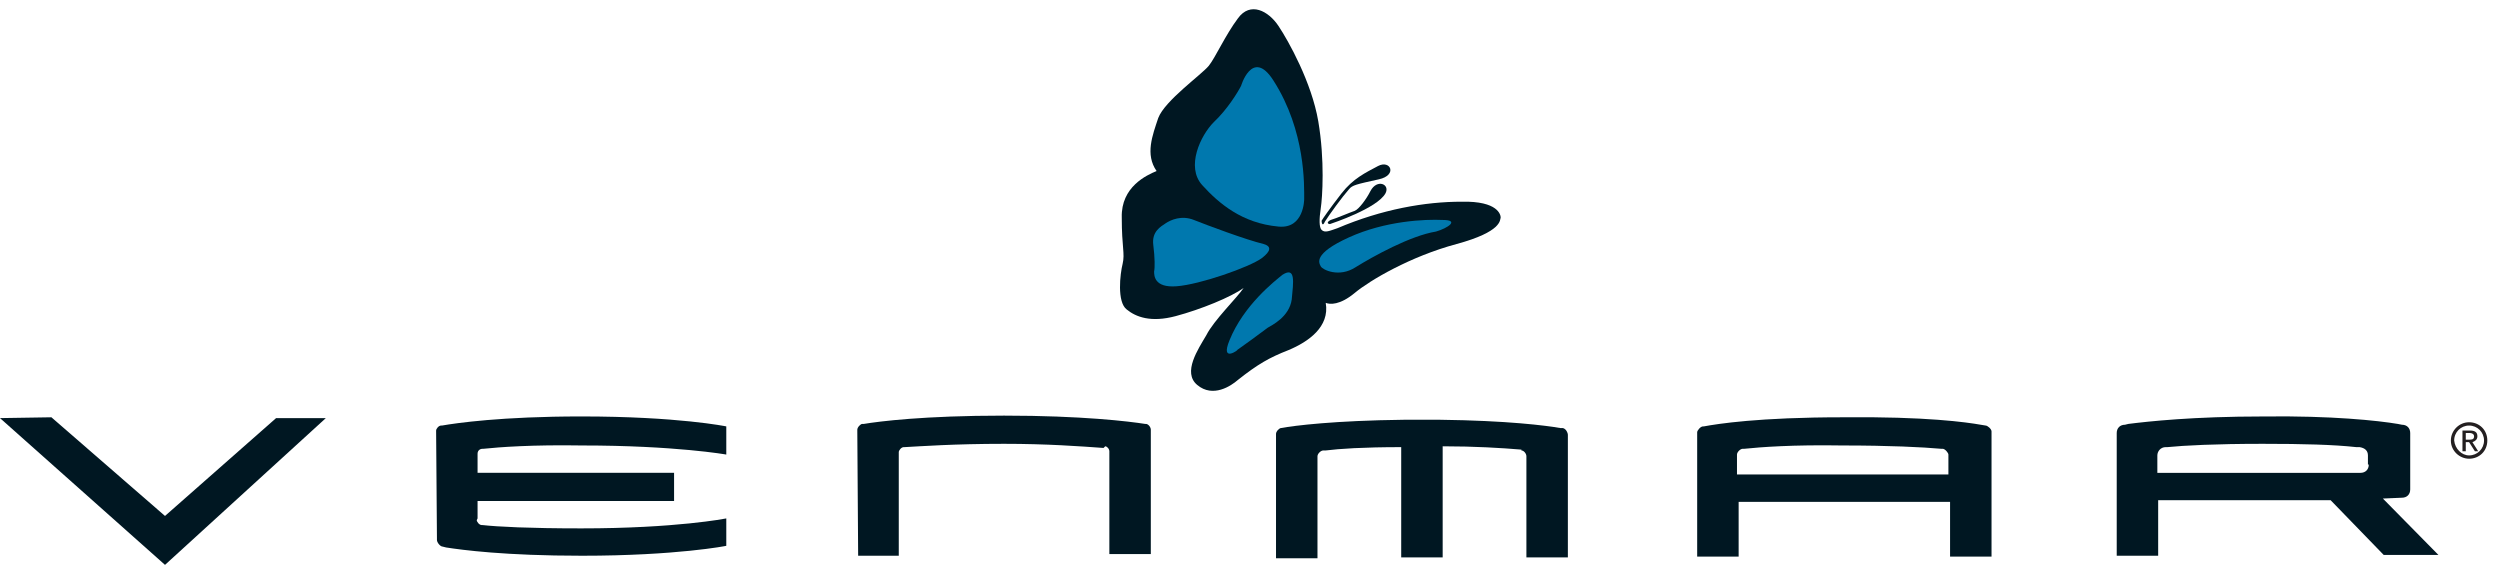 <svg width="116" height="27" viewBox="0 0 116 27" fill="none" xmlns="http://www.w3.org/2000/svg">
<path d="M61.514 14.053C61.706 14.13 62.168 14.168 62.861 13.591C63.553 13.014 65.438 11.898 67.592 11.321C69.708 10.744 69.593 10.206 69.631 10.09C69.631 9.975 69.516 9.321 67.823 9.359C66.13 9.359 64.13 9.706 62.053 10.59C61.706 10.706 61.475 10.821 61.322 10.667C61.206 10.552 61.206 10.167 61.283 9.667C61.36 9.167 61.476 7.436 61.168 5.628C60.86 3.82 59.783 1.896 59.321 1.204C58.86 0.511 58.013 0.049 57.436 0.857C56.859 1.627 56.397 2.665 56.09 3.05C55.743 3.473 54.051 4.666 53.743 5.474C53.474 6.282 53.127 7.166 53.666 7.936C53.204 8.128 52.012 8.667 52.05 10.09C52.05 11.514 52.204 11.745 52.089 12.245C51.973 12.706 51.819 14.014 52.281 14.361C52.704 14.707 53.397 14.976 54.551 14.668C55.705 14.361 57.128 13.783 57.705 13.36C57.398 13.822 56.321 14.861 55.974 15.553C55.59 16.207 54.859 17.284 55.551 17.861C56.282 18.477 57.128 17.9 57.436 17.631C58.359 16.9 58.898 16.592 59.783 16.246C60.706 15.861 61.706 15.168 61.514 14.053Z" fill="#001722"/>
<path d="M66.631 10.744C67.17 10.59 67.747 10.206 66.939 10.206C66.131 10.167 64.284 10.244 62.592 11.014C60.899 11.783 61.207 12.206 61.284 12.36C61.361 12.514 62.13 12.899 62.9 12.399C63.708 11.898 65.439 10.937 66.631 10.744Z" fill="#0078AE"/>
<path d="M59.513 12.745C59.129 13.053 57.705 14.168 57.051 15.784C56.589 16.9 57.551 16.169 57.397 16.246C57.513 16.169 58.628 15.361 58.821 15.207C59.013 15.091 59.821 14.707 59.936 13.899C60.013 13.091 60.129 12.36 59.513 12.745Z" fill="#0078AE"/>
<path d="M58.552 11.975C58.744 11.821 59.167 11.475 58.629 11.321C57.821 11.129 55.974 10.436 55.397 10.206C54.82 9.975 54.32 10.206 54.089 10.359C53.858 10.513 53.435 10.744 53.512 11.36C53.589 11.975 53.589 12.437 53.551 12.591C53.551 12.783 53.551 13.36 54.589 13.283C55.666 13.206 57.975 12.398 58.552 11.975Z" fill="#0078AE"/>
<path d="M60.514 9.244C60.514 8.628 60.592 6.089 59.091 3.742C58.091 2.165 57.552 4.089 57.591 3.973C57.437 4.281 56.937 5.089 56.321 5.666C55.706 6.281 55.013 7.743 55.783 8.59C56.552 9.436 57.629 10.359 59.322 10.513C60.514 10.629 60.514 9.244 60.514 9.244Z" fill="#0078AE"/>
<path d="M61.706 10.398C61.822 10.359 63.899 9.667 64.284 8.974C64.515 8.551 63.899 8.282 63.592 8.859C63.399 9.244 63.053 9.705 62.861 9.782C62.63 9.859 62.014 10.129 61.745 10.206C61.514 10.321 61.63 10.398 61.706 10.398Z" fill="#001722"/>
<path d="M61.476 10.283C61.668 9.975 62.284 9.128 62.592 8.782C62.745 8.59 62.938 8.551 63.977 8.321C64.861 8.128 64.515 7.397 63.938 7.705C63.361 8.013 62.784 8.282 62.245 8.975C61.707 9.667 61.361 10.167 61.322 10.244C61.322 10.321 61.361 10.552 61.476 10.283Z" fill="#001722"/>
<path d="M22.159 24.055V23.247H31.277V21.939H22.159V21.093V21.054C22.159 20.901 22.274 20.824 22.39 20.824H22.428C23.159 20.747 24.698 20.631 27.006 20.67C31.315 20.67 33.739 21.093 33.7 21.093V19.785C33.7 19.785 31.469 19.323 26.968 19.323C23.275 19.323 21.159 19.631 20.505 19.746H20.466C20.351 19.746 20.236 19.9 20.236 19.977V20.016L20.274 24.978V25.055C20.274 25.171 20.428 25.363 20.543 25.363L20.697 25.402C21.428 25.517 23.429 25.786 27.006 25.786C31.392 25.786 33.739 25.325 33.7 25.325V24.055C33.7 24.055 31.392 24.517 26.968 24.517C24.544 24.517 23.082 24.44 22.39 24.363H22.352C22.236 24.363 22.121 24.209 22.121 24.132L22.159 24.055Z" fill="#001722"/>
<path d="M90.137 20.823C90.252 20.823 90.406 21.016 90.406 21.093V21.208V22.016H80.596V21.17V21.093C80.596 20.977 80.75 20.823 80.865 20.823H80.942C81.673 20.747 83.174 20.631 85.482 20.67C87.675 20.67 89.213 20.747 90.06 20.823H90.137ZM91.906 19.708C91.252 19.593 89.367 19.323 85.52 19.362C81.596 19.362 79.673 19.669 79.057 19.785H79.019C78.903 19.785 78.749 19.977 78.749 20.054V20.093V25.825H80.673V23.286H90.483V25.825H92.407V20.131V20.016C92.407 19.9 92.214 19.746 92.137 19.746L91.906 19.708Z" fill="#001722"/>
<path d="M70.594 20.862C69.671 20.785 68.44 20.708 66.94 20.708V25.863H65.016V20.747C63.246 20.747 62.131 20.823 61.515 20.901H61.4C61.284 20.901 61.131 21.054 61.131 21.17V21.247V25.902H59.207V20.208V20.131C59.207 20.016 59.361 19.862 59.438 19.862C60.053 19.746 61.938 19.515 65.132 19.477H66.824C69.94 19.515 71.748 19.746 72.402 19.862H72.518C72.672 19.9 72.749 20.093 72.749 20.169V20.208V25.863H70.825V21.208V21.17C70.825 21.054 70.71 20.901 70.594 20.901V20.862Z" fill="#001722"/>
<path d="M51.205 20.785C50.128 20.708 48.589 20.593 46.588 20.593C44.28 20.593 42.703 20.708 41.972 20.747H41.933C41.818 20.747 41.703 20.9 41.703 20.977V21.093V25.786H39.818L39.779 20.016V19.939C39.779 19.823 39.933 19.669 40.01 19.669H40.087C40.779 19.554 42.857 19.285 46.588 19.285C50.205 19.285 52.397 19.554 53.128 19.669H53.167C53.282 19.669 53.398 19.823 53.398 19.939V19.977V25.709H51.474V20.977V20.939C51.474 20.823 51.359 20.708 51.282 20.708L51.205 20.785Z" fill="#001722"/>
<path d="M0 19.4L2.385 19.362L7.656 23.94L12.811 19.4H15.119L7.656 26.21L0 19.4Z" fill="#001722"/>
<path d="M109.911 21.555C109.911 21.786 109.757 21.94 109.526 21.94H109.334C108.257 21.94 106.987 21.94 105.025 21.94H100.101V21.286V21.132C100.101 20.939 100.255 20.747 100.486 20.747H100.563C101.332 20.67 102.794 20.593 104.987 20.593C106.872 20.593 108.295 20.632 109.334 20.747H109.488C109.719 20.785 109.872 20.901 109.872 21.132V21.555H109.911ZM111.45 23.094C111.681 23.094 111.834 22.94 111.834 22.709V22.594V20.247V20.093C111.834 19.862 111.681 19.708 111.45 19.708L111.257 19.67C110.334 19.516 108.218 19.285 105.025 19.324C101.755 19.324 99.678 19.554 98.754 19.67L98.6 19.708C98.37 19.708 98.216 19.862 98.216 20.093V20.285V25.787H100.139V23.209H108.141L110.603 25.748H113.142L110.565 23.132L111.45 23.094Z" fill="#001722"/>
<path d="M113.72 20.439C113.72 19.977 114.104 19.592 114.566 19.592C115.028 19.592 115.412 19.939 115.412 20.439C115.412 20.939 115.028 21.285 114.566 21.285C114.143 21.285 113.72 20.939 113.72 20.439ZM114.566 21.131C114.951 21.131 115.259 20.823 115.259 20.439C115.259 20.054 114.951 19.746 114.566 19.746C114.181 19.746 113.874 20.054 113.874 20.439C113.912 20.823 114.22 21.131 114.566 21.131ZM114.412 20.939H114.258V19.977H114.605C114.835 19.977 114.951 20.054 114.951 20.246C114.951 20.4 114.835 20.477 114.72 20.516L114.989 20.939H114.835L114.566 20.516H114.412V20.939ZM114.566 20.4C114.681 20.4 114.797 20.4 114.797 20.246C114.797 20.131 114.681 20.092 114.605 20.092H114.412V20.4H114.566Z" fill="#231F20"/>
</svg>
